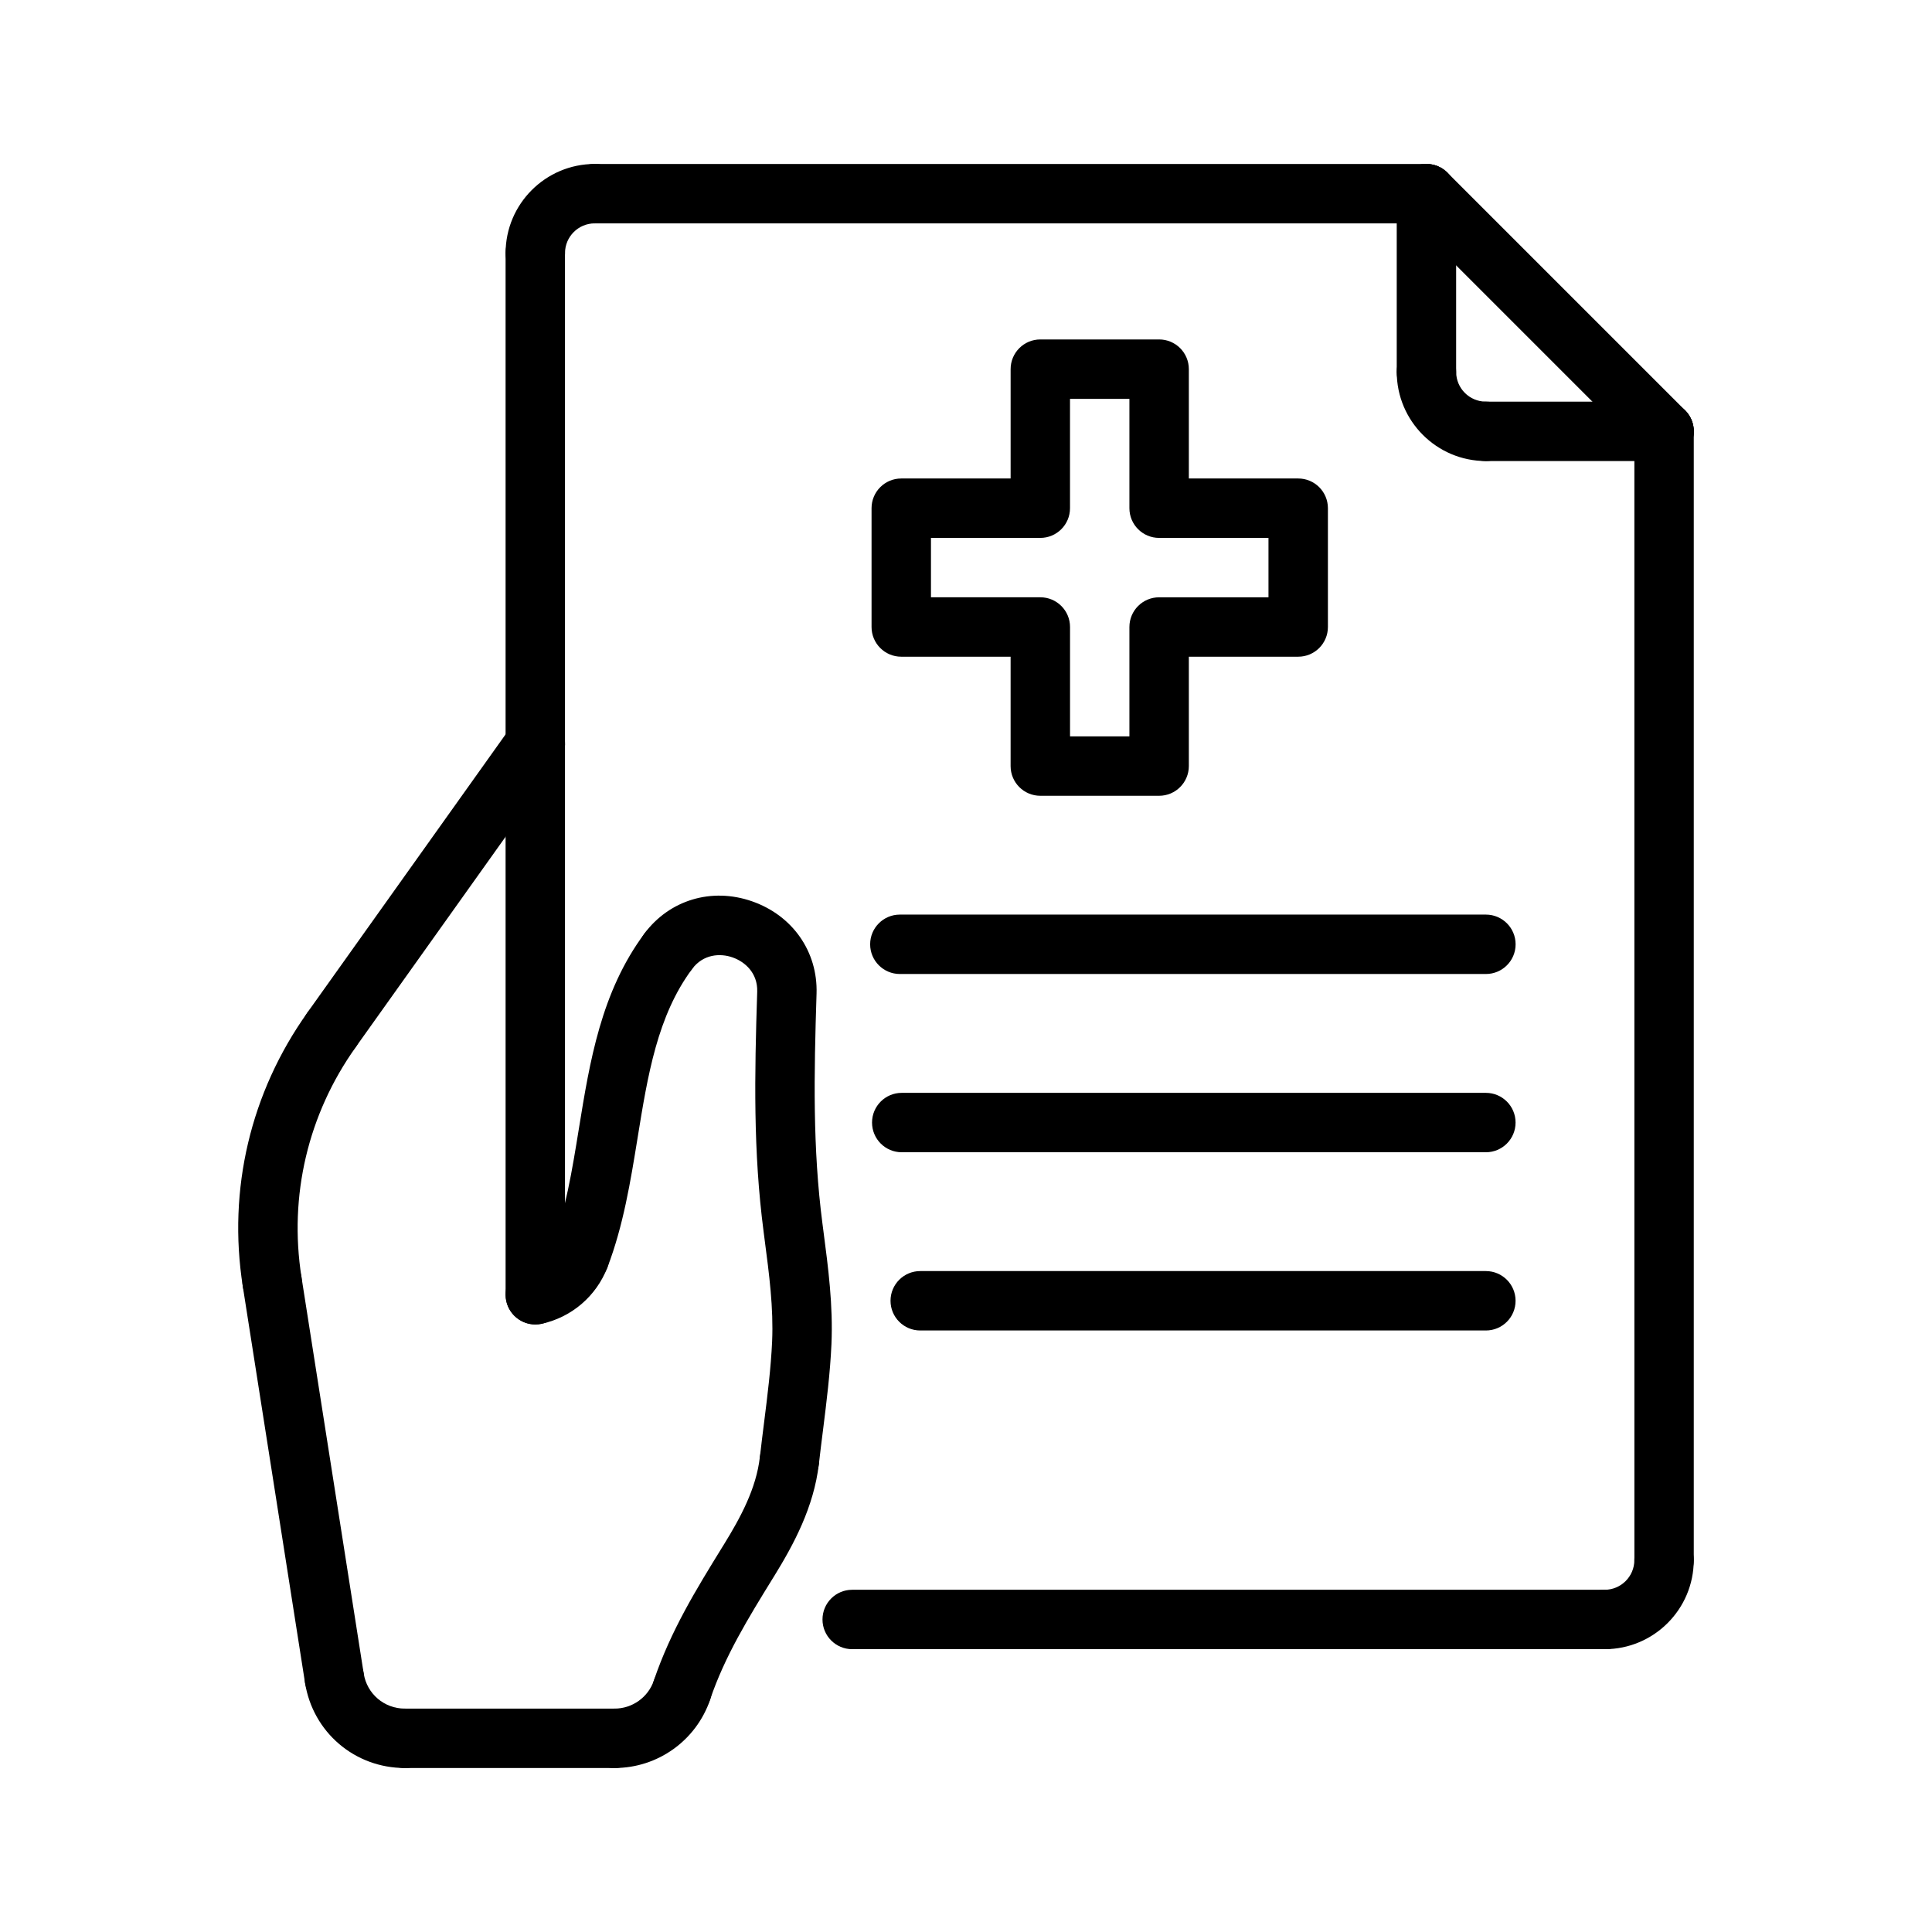 <?xml version="1.0" encoding="UTF-8"?>
<!-- Uploaded to: ICON Repo, www.svgrepo.com, Generator: ICON Repo Mixer Tools -->
<svg fill="#000000" width="800px" height="800px" version="1.1" viewBox="144 144 512 512" xmlns="http://www.w3.org/2000/svg">
 <g>
  <path d="m285.86 218.94c-4.344 0-7.871-3.519-7.871-7.871 0-13.02 10.598-23.617 23.617-23.617 4.344 0 7.871 3.519 7.871 7.871 0 4.352-3.527 7.871-7.871 7.871-4.336 0-7.871 3.527-7.871 7.871-0.004 4.356-3.523 7.875-7.875 7.875z"/>
  <path d="m537.77 266.18c-13.02 0-23.617-10.598-23.617-23.617 0-4.352 3.527-7.871 7.871-7.871s7.871 3.519 7.871 7.871c0 4.344 3.535 7.871 7.871 7.871 4.344 0 7.871 3.519 7.871 7.871 0.008 4.356-3.512 7.875-7.867 7.875z"/>
  <path d="m585 266.18h-47.23c-4.344 0-7.871-3.519-7.871-7.871 0-4.352 3.527-7.871 7.871-7.871h47.23c4.344 0 7.871 3.519 7.871 7.871 0 4.352-3.519 7.871-7.871 7.871z"/>
  <path d="m522.02 250.43c-4.344 0-7.871-3.519-7.871-7.871v-47.234c0-4.352 3.527-7.871 7.871-7.871s7.871 3.519 7.871 7.871v47.23c0 4.356-3.519 7.875-7.871 7.875z"/>
  <path d="m585 266.18c-2.016 0-4.031-0.77-5.566-2.305l-62.977-62.977c-3.078-3.078-3.078-8.055 0-11.133s8.055-3.078 11.133 0l62.977 62.977c3.078 3.078 3.078 8.055 0 11.133-1.535 1.531-3.551 2.305-5.566 2.305z"/>
  <path d="m522.02 203.2h-220.42c-4.344 0-7.871-3.519-7.871-7.871s3.527-7.871 7.871-7.871h220.42c4.344 0 7.871 3.519 7.871 7.871s-3.519 7.871-7.871 7.871z"/>
  <path d="m569.25 581.05c-4.344 0-7.871-3.519-7.871-7.871 0-4.352 3.527-7.871 7.871-7.871 4.336 0 7.871-3.527 7.871-7.871 0-4.352 3.527-7.871 7.871-7.871s7.871 3.519 7.871 7.871c0.004 13.02-10.586 23.613-23.613 23.613z"/>
  <path d="m585 565.31c-4.344 0-7.871-3.519-7.871-7.871l-0.004-299.14c0-4.352 3.527-7.871 7.871-7.871s7.871 3.519 7.871 7.871v299.14c0.004 4.356-3.516 7.875-7.867 7.875z"/>
  <path d="m297.61 484.95c-0.938 0-1.891-0.164-2.816-0.52-4.062-1.551-6.086-6.102-4.535-10.164 3.637-9.508 5.344-20.02 7.148-31.141 2.891-17.82 5.879-36.242 17.352-51.688 2.59-3.481 7.519-4.219 11.012-1.629 3.488 2.59 4.219 7.519 1.629 11.004-9.188 12.383-11.746 28.141-14.445 44.824-1.852 11.422-3.769 23.238-7.988 34.258-1.207 3.133-4.188 5.055-7.356 5.055z"/>
  <path d="m216.1 491.52c-3.809 0-7.156-2.769-7.762-6.652-4.023-25.625 2.055-51.363 17.105-72.484 2.519-3.551 7.422-4.367 10.98-1.844 3.543 2.519 4.359 7.438 1.844 10.98-12.648 17.75-17.75 39.383-14.375 60.906 0.676 4.297-2.258 8.328-6.559 9.004-0.418 0.059-0.828 0.09-1.234 0.09z"/>
  <path d="m232.59 596.58c-3.809 0-7.156-2.769-7.762-6.652l-16.492-105.06c-0.676-4.297 2.258-8.328 6.559-9.004 4.305-0.645 8.328 2.258 8.996 6.559l16.492 105.06c0.676 4.297-2.258 8.328-6.559 9.004-0.418 0.062-0.828 0.094-1.234 0.094z"/>
  <path d="m251.27 612.54c-13.273 0-24.387-9.508-26.441-22.617-0.668-4.297 2.258-8.328 6.559-9.004 4.242-0.645 8.328 2.258 8.996 6.559 0.848 5.398 5.43 9.32 10.887 9.32 4.344 0 7.871 3.519 7.871 7.871s-3.519 7.871-7.871 7.871z"/>
  <path d="m306.86 612.54h-55.594c-4.344 0-7.871-3.519-7.871-7.871s3.527-7.871 7.871-7.871h55.594c4.344 0 7.871 3.519 7.871 7.871 0.004 4.352-3.523 7.871-7.871 7.871z"/>
  <path d="m324.74 599.74c-0.844 0-1.691-0.133-2.535-0.426-4.117-1.402-6.312-5.871-4.922-9.988 4.504-13.219 11.133-23.969 18.145-35.352l0.426-0.684c4.383-7.102 8.559-14.816 9.508-23.098 0.496-4.32 4.426-7.43 8.715-6.918 4.32 0.496 7.422 4.402 6.926 8.715-1.309 11.367-6.676 21.316-11.754 29.559l-0.426 0.684c-6.543 10.613-12.715 20.633-16.641 32.164-1.105 3.281-4.168 5.344-7.441 5.344z"/>
  <path d="m306.86 612.54c-4.344 0-7.871-3.519-7.871-7.871s3.527-7.871 7.871-7.871c4.723 0 8.91-3 10.43-7.461 1.402-4.109 5.887-6.344 9.988-4.914 4.117 1.402 6.312 5.871 4.922 9.988-3.699 10.84-13.875 18.129-25.34 18.129z"/>
  <path d="m231.84 424.82c-1.582 0-3.172-0.48-4.559-1.465-3.543-2.519-4.367-7.438-1.844-10.98l54.012-75.816c2.527-3.551 7.43-4.367 10.98-1.844 3.551 2.527 4.367 7.438 1.844 10.98l-54.012 75.816c-1.539 2.164-3.957 3.309-6.422 3.309z"/>
  <path d="m285.86 494.99c-3.613 0-6.871-2.504-7.684-6.18-0.938-4.242 1.746-8.445 6-9.375 2.785-0.613 5.062-2.559 6.094-5.211 1.566-4.055 6.141-6.086 10.188-4.481 4.055 1.566 6.062 6.133 4.488 10.188-2.945 7.574-9.438 13.137-17.383 14.887-0.57 0.117-1.137 0.172-1.703 0.172z"/>
  <path d="m451.18 354.89h-31.488c-4.344 0-7.871-3.519-7.871-7.871v-28.984h-28.98c-4.344 0-7.871-3.519-7.871-7.871v-31.488c0-4.352 3.527-7.871 7.871-7.871h28.984v-28.977c0-4.352 3.527-7.871 7.871-7.871h31.488c4.344 0 7.871 3.519 7.871 7.871v28.977h28.984c4.344 0 7.871 3.519 7.871 7.871v31.488c0 4.352-3.527 7.871-7.871 7.871h-28.984v28.984c-0.004 4.344-3.523 7.871-7.875 7.871zm-23.617-15.742h15.742v-28.984c0-4.352 3.527-7.871 7.871-7.871h28.984v-15.742h-28.984c-4.344 0-7.871-3.519-7.871-7.871v-28.977h-15.742v28.977c0 4.352-3.527 7.871-7.871 7.871l-28.977-0.004v15.742h28.984c4.344 0 7.871 3.519 7.871 7.871v28.988z"/>
  <path d="m353.2 538.97c-0.293 0-0.59-0.016-0.883-0.047-4.32-0.488-7.43-4.375-6.949-8.691 0.348-3.117 0.738-6.227 1.133-9.352 0.891-7.055 1.801-14.344 2.117-21.355 0.395-8.902-0.77-17.789-2.008-27.199l-0.25-1.945c-2.769-21.238-2.41-41.352-1.691-63.566 0.156-4.977-3.273-7.957-6.543-9.094-3.242-1.141-7.762-0.906-10.723 3.086-2.59 3.496-7.512 4.227-11.012 1.629-3.496-2.582-4.227-7.519-1.637-11.004 6.629-8.941 17.848-12.312 28.543-8.574 10.738 3.738 17.453 13.336 17.098 24.465-0.684 21.508-1.047 40.949 1.574 61.031l0.25 1.922c1.266 9.676 2.582 19.672 2.125 29.945-0.34 7.66-1.301 15.266-2.219 22.633-0.387 3.047-0.77 6.086-1.109 9.117-0.449 4.023-3.856 7-7.816 7z"/>
  <path d="m537.77 402.12h-155.3c-4.344 0-7.871-3.519-7.871-7.871 0-4.352 3.527-7.871 7.871-7.871h155.31c4.344 0 7.871 3.519 7.871 7.871 0 4.352-3.519 7.871-7.875 7.871z"/>
  <path d="m537.77 449.36h-154.8c-4.344 0-7.871-3.519-7.871-7.871s3.527-7.871 7.871-7.871h154.8c4.344 0 7.871 3.519 7.871 7.871s-3.519 7.871-7.875 7.871z"/>
  <path d="m537.77 496.59h-149.9c-4.344 0-7.871-3.519-7.871-7.871s3.527-7.871 7.871-7.871h149.9c4.344 0 7.871 3.519 7.871 7.871 0.004 4.352-3.516 7.871-7.871 7.871z"/>
  <path d="m285.86 494.99c-4.344 0-7.871-3.519-7.871-7.871l-0.004-276.05c0-4.352 3.527-7.871 7.871-7.871s7.871 3.519 7.871 7.871v276.05c0.004 4.356-3.516 7.871-7.867 7.871z"/>
  <path d="m569.25 581.05h-199.41c-4.344 0-7.871-3.519-7.871-7.871 0-4.352 3.527-7.871 7.871-7.871h199.41c4.344 0 7.871 3.519 7.871 7.871 0.004 4.352-3.523 7.871-7.879 7.871z"/>
 </g>
</svg>